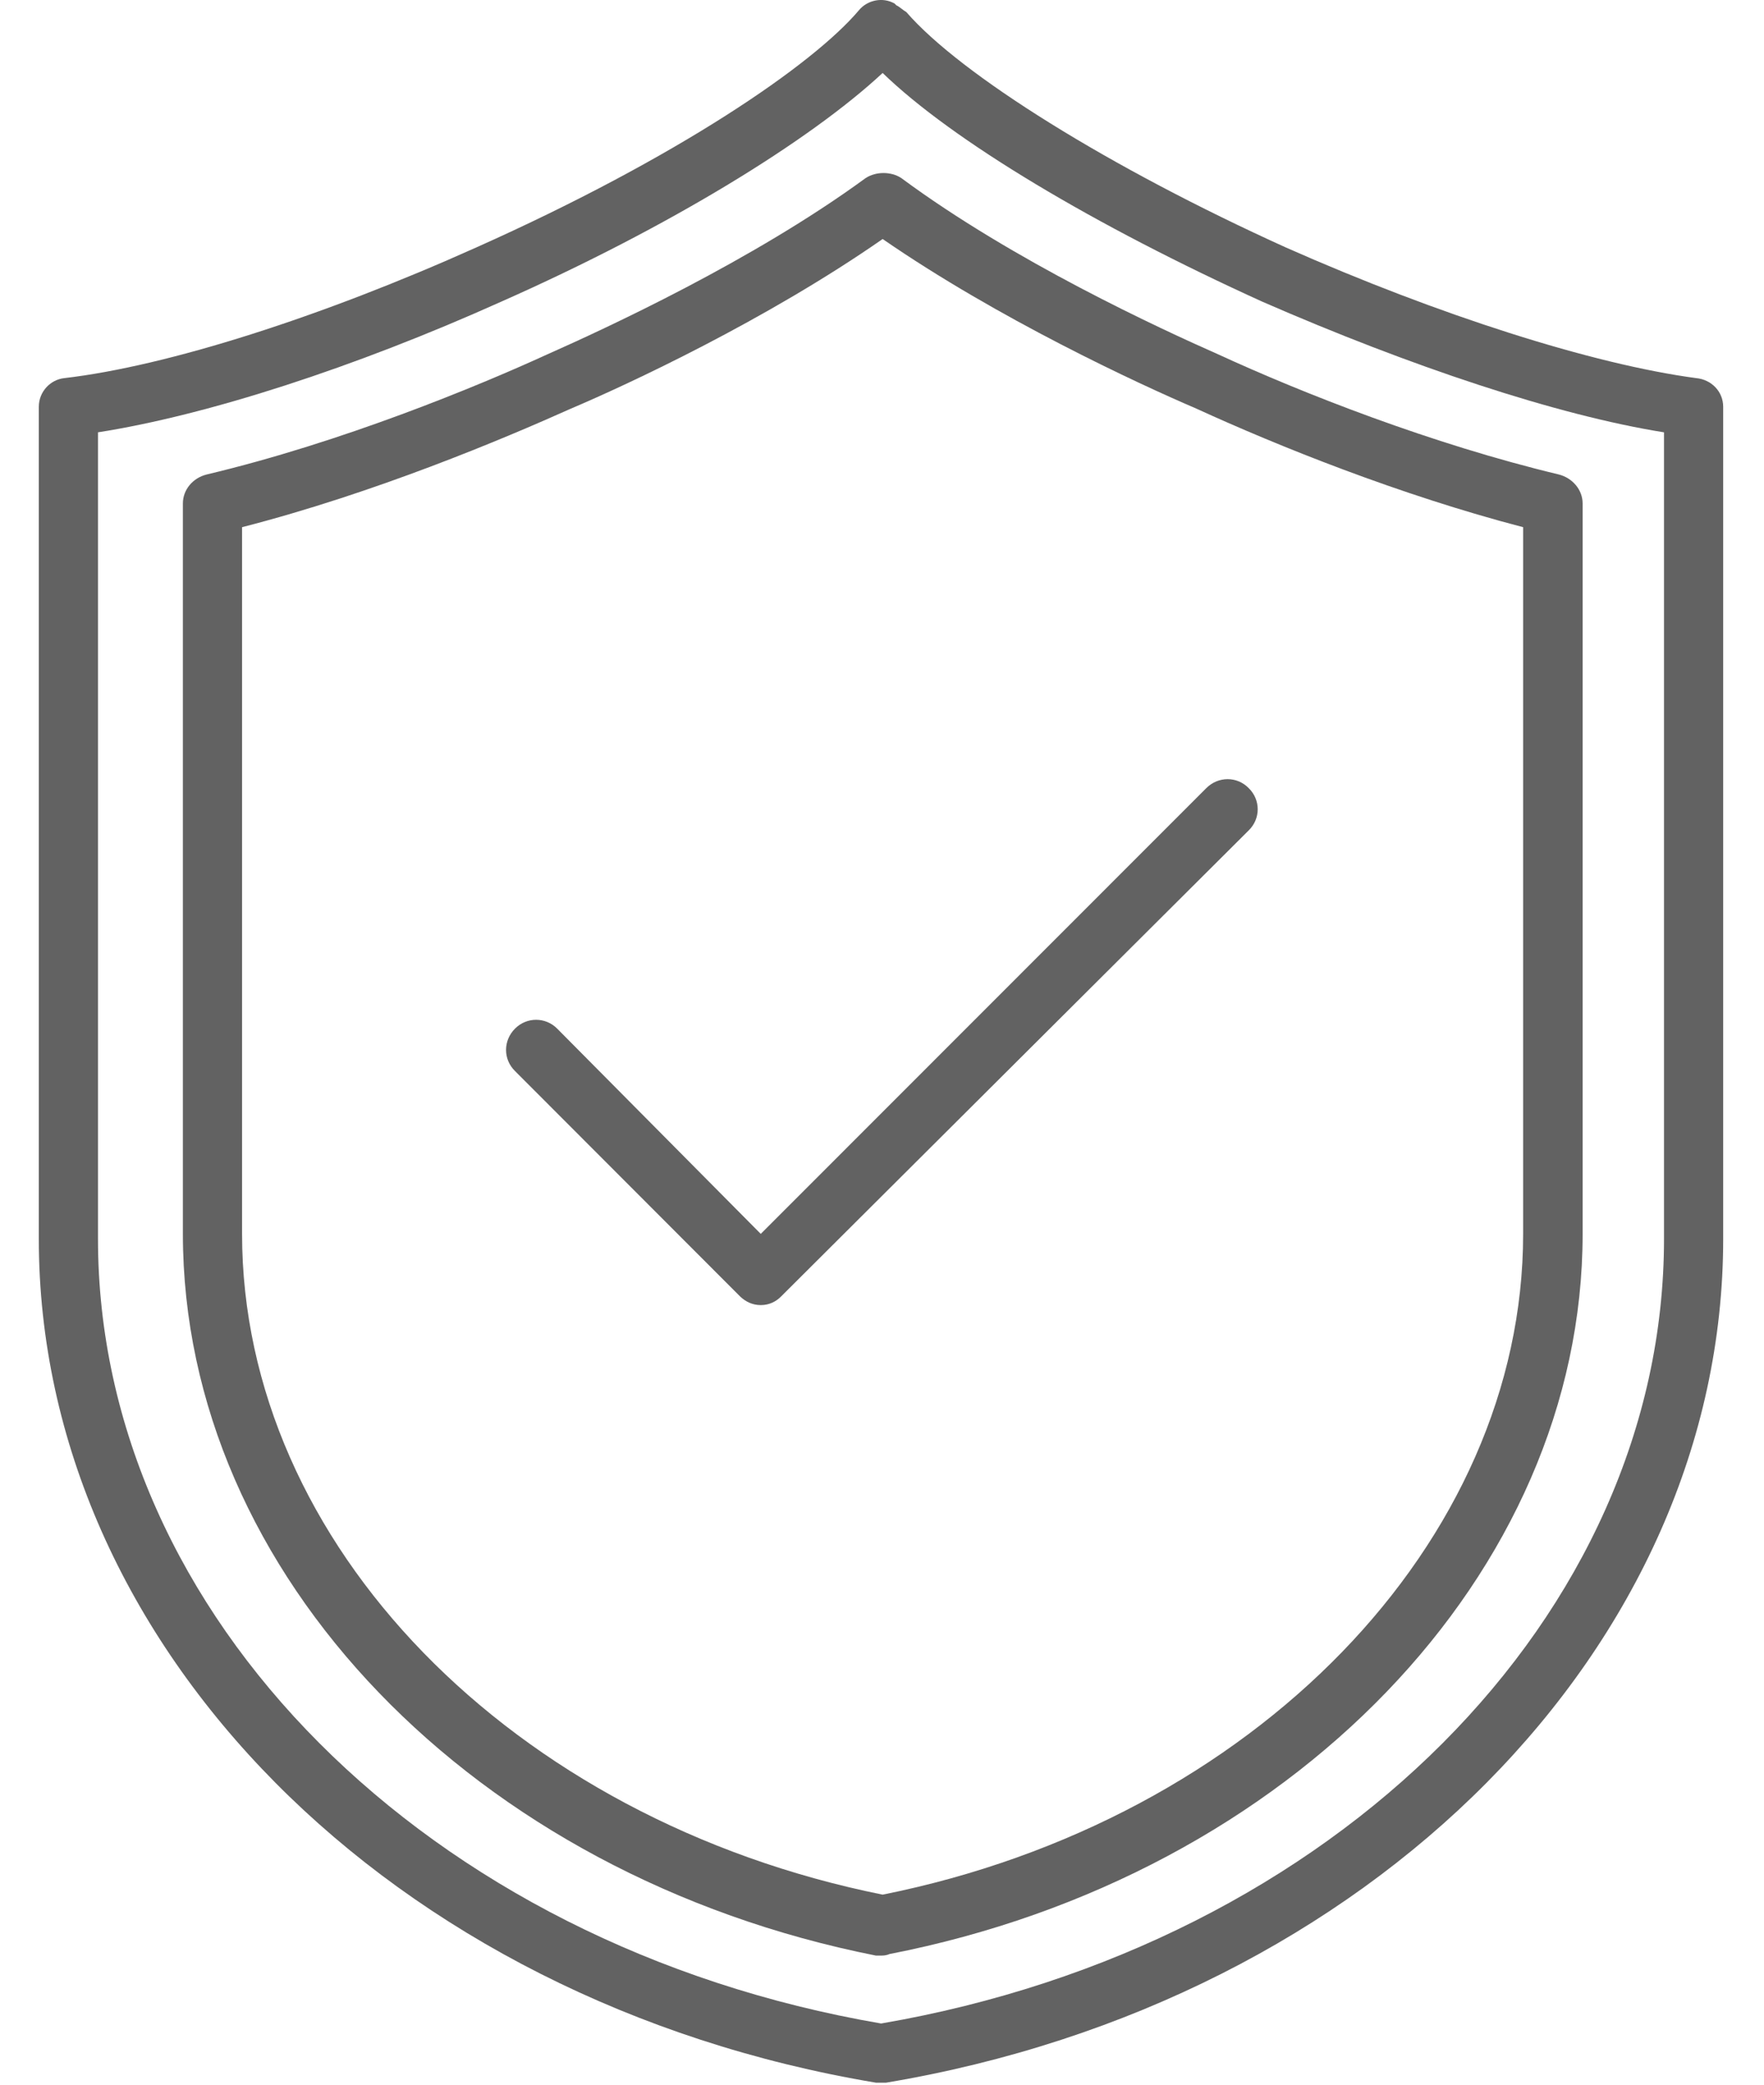 <svg width="22" height="26" viewBox="0 0 22 26" fill="none" xmlns="http://www.w3.org/2000/svg">
<path fill-rule="evenodd" clip-rule="evenodd" d="M10.989 25.975C10.967 25.975 10.945 25.975 10.924 25.975C4.878 24.963 0.484 20.525 0.484 15.451V5.074C0.484 4.884 0.63 4.734 0.802 4.716C2.091 4.566 4.012 3.952 5.938 3.087C8.451 1.965 10.142 0.804 10.712 0.128C10.818 1.72656e-06 11.008 -0.04 11.157 0.044L11.179 0.066C11.219 0.084 11.263 0.128 11.303 0.15C11.979 0.931 13.842 2.093 16.038 3.087C17.941 3.93 19.866 4.544 21.155 4.716C21.345 4.734 21.491 4.884 21.491 5.074V15.451C21.491 20.525 17.097 24.963 11.051 25.975C11.03 25.975 11.008 25.975 10.989 25.975ZM1.222 5.392V15.451C1.222 20.142 5.324 24.265 10.989 25.237C16.651 24.265 20.753 20.142 20.753 15.451V5.392C19.42 5.18 17.583 4.566 15.742 3.762C13.652 2.813 11.877 1.753 11.008 0.91C10.102 1.753 8.345 2.835 6.252 3.762C4.414 4.588 2.577 5.18 1.222 5.392Z" fill="#626262"/>
<path fill-rule="evenodd" clip-rule="evenodd" d="M10.989 24.39C10.967 24.39 10.946 24.39 10.924 24.39C5.916 23.396 2.281 19.637 2.281 15.389V6.279C2.281 6.107 2.405 5.961 2.577 5.918C4.268 5.516 5.956 4.818 6.825 4.42C7.541 4.102 9.382 3.255 10.796 2.221C10.924 2.137 11.114 2.137 11.241 2.221C12.637 3.255 14.474 4.102 15.194 4.42C16.249 4.906 17.857 5.538 19.442 5.918C19.61 5.961 19.738 6.107 19.738 6.279V15.389C19.738 19.616 16.103 23.396 11.092 24.371C11.052 24.39 11.008 24.39 10.989 24.39ZM3.019 6.575V15.389C3.019 19.254 6.38 22.698 11.008 23.63C15.636 22.702 18.996 19.236 18.996 15.389V6.575C17.455 6.173 15.932 5.56 14.92 5.096C14.178 4.778 12.447 3.974 11.008 2.981C9.55 3.996 7.819 4.8 7.121 5.096C6.274 5.476 4.67 6.151 3.019 6.575Z" fill="#626262"/>
<path fill-rule="evenodd" clip-rule="evenodd" d="M9.488 16.277C9.382 16.277 9.298 16.233 9.232 16.171L6.423 13.358C6.274 13.212 6.274 12.978 6.423 12.829C6.569 12.682 6.803 12.682 6.949 12.829L9.488 15.389L15.044 9.83C15.194 9.68 15.428 9.68 15.574 9.83C15.723 9.976 15.723 10.21 15.574 10.356L9.74 16.171C9.678 16.233 9.594 16.277 9.488 16.277Z" fill="#626262"/>
</svg>
